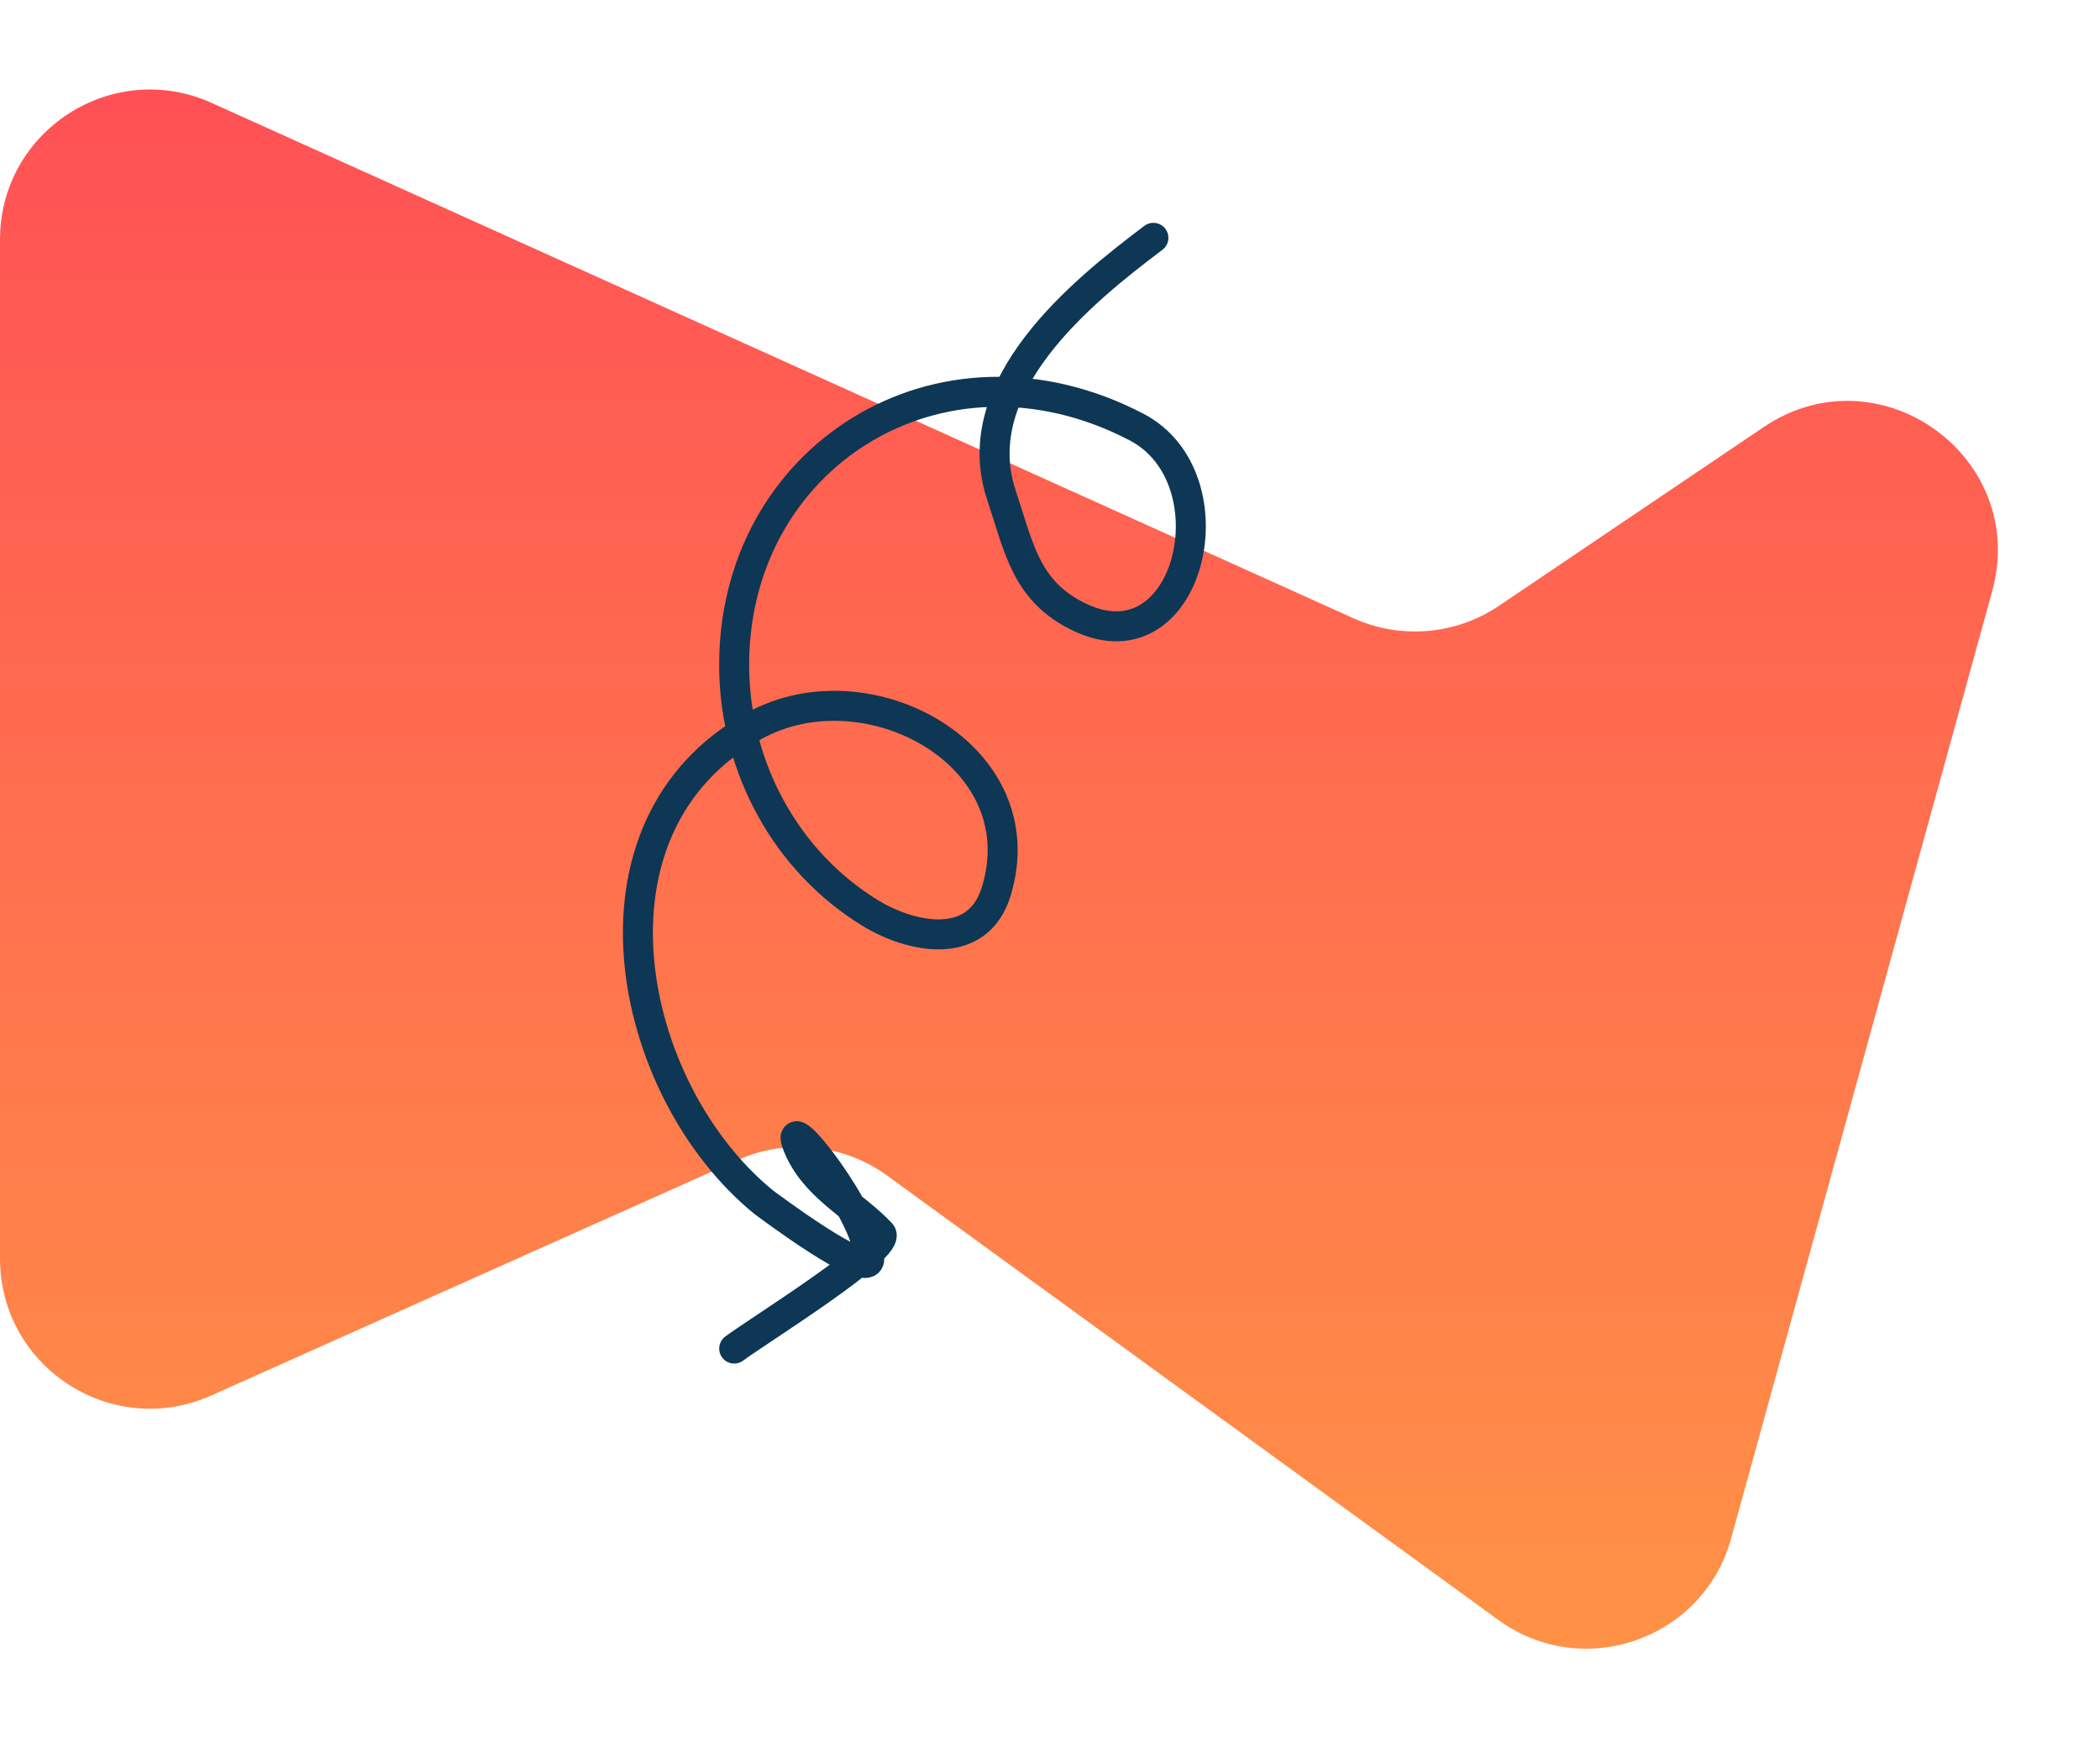 <svg width="280" height="233" viewBox="0 0 280 233" fill="none" xmlns="http://www.w3.org/2000/svg">
<path d="M0 31.956C0 17.432 14.992 7.751 28.229 13.727L180.441 82.437C186.763 85.291 194.113 84.665 199.862 80.784L235.149 56.955C250.543 46.561 270.557 60.936 265.623 78.843L230.817 205.153C227.105 218.623 211.075 224.233 199.774 216.016L118.287 156.765C112.495 152.554 104.894 151.761 98.357 154.685L28.168 186.087C14.937 192.006 2.30913e-05 182.325 4.35448e-05 167.83L0 31.956Z" fill="url(#paint0_linear_444_1354)"/>
<path d="M153.786 31.715C144.292 38.862 128.67 51.461 133.525 66.027C135.885 73.106 136.777 78.905 144.005 82.329C158.702 89.29 164.609 63.766 151.535 56.944C125.344 43.279 97.451 61.039 97.893 89.316C98.098 102.394 104.785 114.875 116.058 121.764C121.355 125.001 130.323 127.027 132.826 118.892C138.397 100.788 115.726 88.454 100.61 96.768C76.275 110.152 83.48 145.3 101.775 160.268C101.882 160.356 115.903 170.896 115.903 167.876C115.903 161.91 104.139 147.199 106.355 152.738C108.55 158.226 113.809 160.586 117.456 164.46C119.151 166.261 101.068 177.45 97.893 179.831" stroke="#0D3754" stroke-width="4" stroke-linecap="round"/>
<defs>
<linearGradient id="paint0_linear_444_1354" x1="140" y1="0.984" x2="140" y2="233.006" gradientUnits="userSpaceOnUse">
<stop stop-color="#FF4D56"/>
<stop offset="1" stop-color="#FF9645"/>
</linearGradient>
</defs>
</svg>
